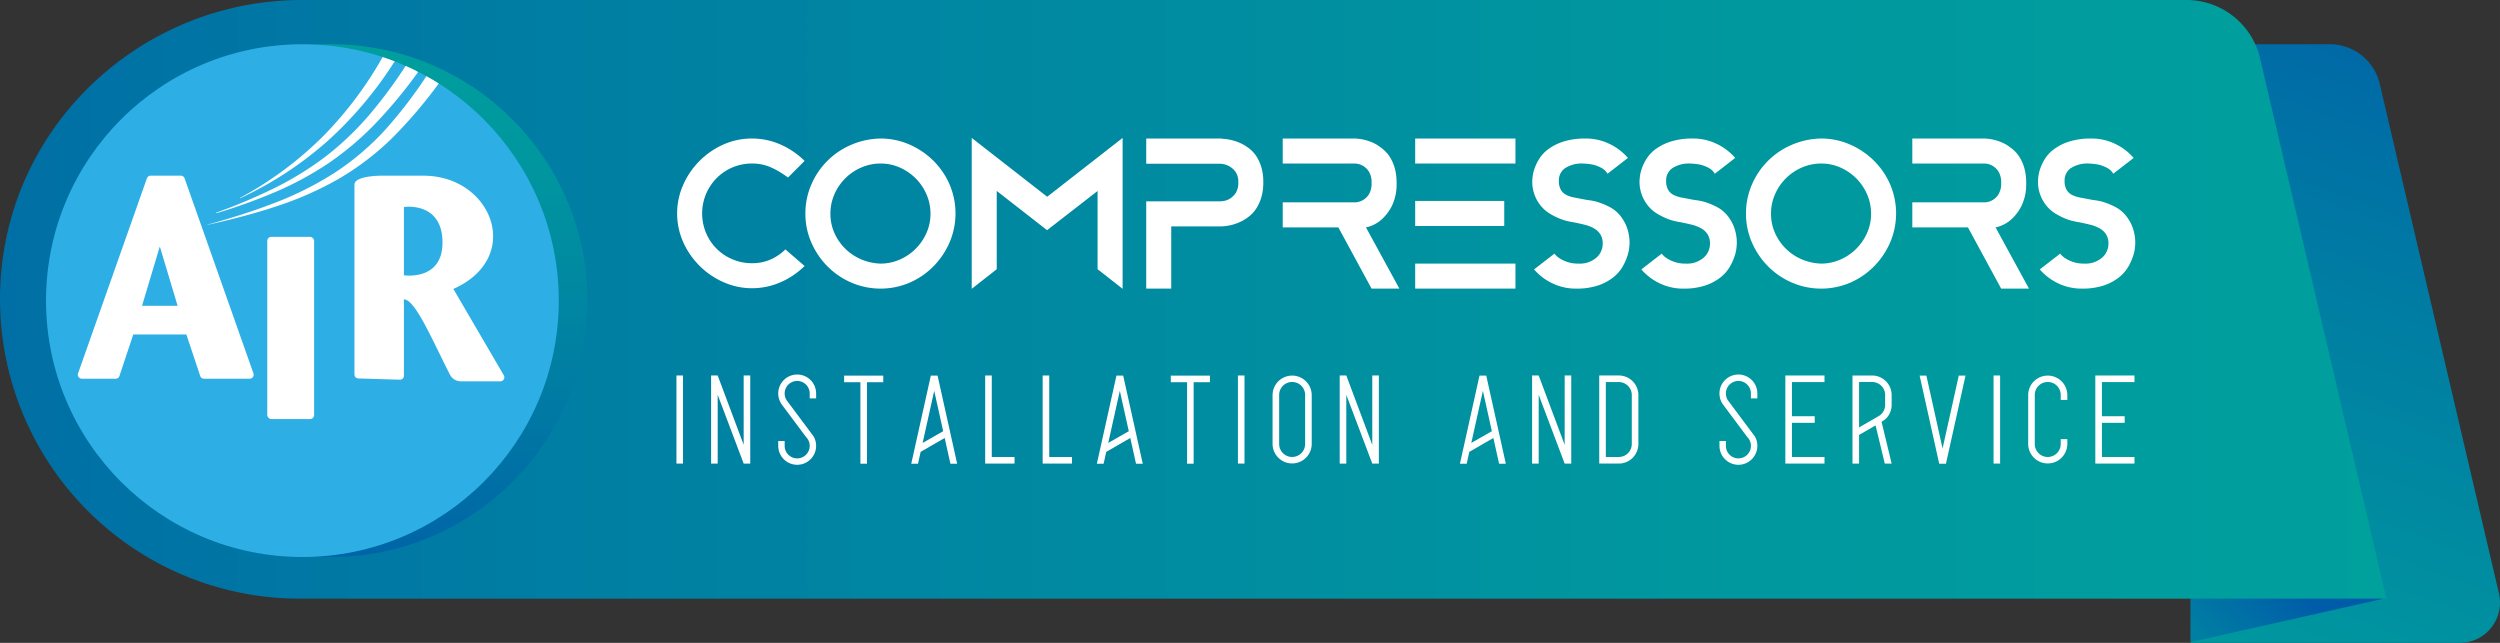 <svg xmlns="http://www.w3.org/2000/svg" xmlns:xlink="http://www.w3.org/1999/xlink" width="338.847mm" height="87.136mm" viewBox="0 0 960.51 247"><rect x="0" y="0" width="960.51" height="247" fill="#333333" stroke="none"/><defs><style>.cls-1{fill:#2dafe6;}.cls-2{fill:url(#Sfumatura_senza_nome_92);}.cls-3{fill:url(#Sfumatura_senza_nome_92-2);}.cls-4{fill:url(#Sfumatura_senza_nome_92-3);}.cls-5{fill:#fff;}.cls-6{fill:url(#Sfumatura_senza_nome_92-4);}.cls-7{clip-path:url(#clip-path);}</style><linearGradient id="Sfumatura_senza_nome_92" x1="826.503" y1="325.745" x2="957.32" y2="-25.176" gradientUnits="userSpaceOnUse"><stop offset="0" stop-color="#00a09d"/><stop offset="0.228" stop-color="#00979f"/><stop offset="0.606" stop-color="#007da3"/><stop offset="1" stop-color="#005ca9"/></linearGradient><linearGradient id="Sfumatura_senza_nome_92-2" x1="916.893" y1="115" x2="-269.878" y2="115" xlink:href="#Sfumatura_senza_nome_92"/><linearGradient id="Sfumatura_senza_nome_92-3" x1="127.183" y1="7.408" x2="127.183" y2="237.696" xlink:href="#Sfumatura_senza_nome_92"/><linearGradient id="Sfumatura_senza_nome_92-4" x1="814.712" y1="294.042" x2="882.835" y2="225.919" xlink:href="#Sfumatura_senza_nome_92"/><clipPath id="clip-path"><circle class="cls-1" cx="116.183" cy="115.5" r="98.5"/></clipPath></defs><title>JYB_christmas-card_2019Risorsa 2</title><g id="Livello_2" data-name="Livello 2"><g id="_03" data-name="03"><path class="cls-2" d="M841.683,247H944.75a15.764,15.764,0,0,0,8.21-2.181,15.544,15.544,0,0,0,7.143-16.86L914.311,32.233A19.727,19.727,0,0,0,895.103,17h-53.42Z"/><path class="cls-3" d="M115,230A115.125,115.125,0,0,1,.331,106.181C4.837,46.07,55.753,0,116.033,0H840.072A29.016,29.016,0,0,1,868.325,22.406L916.893,230Z"/><circle class="cls-1" cx="115.683" cy="115" r="85"/><circle class="cls-4" cx="127.183" cy="115.5" r="98.5"/><path class="cls-5" d="M309.132,102.2a30.51,30.51,0,0,1-9.304,6.267,27.155,27.155,0,0,1-10.918,2.268,26.701,26.701,0,0,1-10.803-2.268,30.307,30.307,0,0,1-15.57-15.34,27.065,27.065,0,0,1-.116-21.952,30.304,30.304,0,0,1,15.34-15.57A26.566,26.566,0,0,1,288.91,53.221a26.985,26.985,0,0,1,10.918,2.286,30.523,30.523,0,0,1,9.304,6.317l-6.382,6.39a33.589,33.589,0,0,0-6.497-3.883,17.75,17.75,0,0,0-7.343-1.5A18.974,18.974,0,0,0,275.34,68.435a19.576,19.576,0,0,0-4.075,6.101,19.414,19.414,0,0,0,0,14.963,18.905,18.905,0,0,0,10.149,10.129,18.865,18.865,0,0,0,7.497,1.496,17.336,17.336,0,0,0,7.228-1.461,18.812,18.812,0,0,0,5.613-3.844Z"/><path class="cls-5" d="M338.274,53.221a27.476,27.476,0,0,1,10.957,2.229,30.187,30.187,0,0,1,9.188,6.113,29.177,29.177,0,0,1,6.344,9.15,28.317,28.317,0,0,1,.115,22.298,30.178,30.178,0,0,1-6.113,9.188,29.131,29.131,0,0,1-9.15,6.343,28.411,28.411,0,0,1-22.337.115,29.185,29.185,0,0,1-9.188-6.151,29.895,29.895,0,0,1-6.305-9.188,27.359,27.359,0,0,1-2.345-11.265,27.644,27.644,0,0,1,2.23-11.034,29.008,29.008,0,0,1,15.263-15.339A29.876,29.876,0,0,1,338.274,53.221Zm.039,48.056a18.239,18.239,0,0,0,7.252-1.496,19.725,19.725,0,0,0,6.138-4.105,20.032,20.032,0,0,0,4.22-6.101,18.006,18.006,0,0,0,1.574-7.482A18.425,18.425,0,0,0,356,74.765a19.723,19.723,0,0,0-4.105-6.138,20.029,20.029,0,0,0-6.101-4.22,18,18,0,0,0-7.481-1.574,18.416,18.416,0,0,0-7.329,1.497,19.681,19.681,0,0,0-10.36,10.245,18.263,18.263,0,0,0-1.573,7.52,18.065,18.065,0,0,0,1.496,7.329,19.513,19.513,0,0,0,4.106,6.024,19.811,19.811,0,0,0,6.1,4.144A20.528,20.528,0,0,0,338.313,101.277Z"/><path class="cls-5" d="M431.311,52.99v57.975l-9.611-7.535V73.366l-19.415,15.07-19.338-15.07V103.43l-9.611,7.535V52.99l28.988,22.606Z"/><path class="cls-5" d="M477.368,55.374a17.755,17.755,0,0,1,2.922,1.96,12.146,12.146,0,0,1,2.575,2.96,16.289,16.289,0,0,1,1.807,4.152,19.872,19.872,0,0,1,.693,5.536,20.183,20.183,0,0,1-.693,5.613,16.946,16.946,0,0,1-1.807,4.19,12.51,12.51,0,0,1-2.575,3.037,16.462,16.462,0,0,1-2.922,1.999,18.514,18.514,0,0,1-7.997,2.153H449.995v23.913h-9.611V77.365h28.295q.076,0,1.23-.116a6.418,6.418,0,0,0,2.422-.807,7.345,7.345,0,0,0,2.345-2.153,7.057,7.057,0,0,0,1.077-4.229,6.56,6.56,0,0,0-1.115-4.114,7.711,7.711,0,0,0-2.422-2.114,7.878,7.878,0,0,0-3.537-.923H440.383v-9.688h28.988v.077A19.227,19.227,0,0,1,477.368,55.374Z"/><path class="cls-5" d="M537.648,110.889H526.961L514.197,87.36h-21.375V77.749h27.757a6.498,6.498,0,0,0,3.152-.918,6.592,6.592,0,0,0,2.23-2.218,7.979,7.979,0,0,0,.999-4.361,7.807,7.807,0,0,0-.999-4.283,6.597,6.597,0,0,0-2.23-2.219,6.529,6.529,0,0,0-3.152-.918H492.822V53.221h27.757a18.543,18.543,0,0,1,7.997,2.153,20.743,20.743,0,0,1,2.922,2.076,12.861,12.861,0,0,1,2.575,2.999,16.166,16.166,0,0,1,1.807,4.191,20.642,20.642,0,0,1,.692,5.651,18.983,18.983,0,0,1-1.691,8.573,17.451,17.451,0,0,1-3.807,5.229,12.902,12.902,0,0,1-3.998,2.576,11.13,11.13,0,0,1-2.268.692Z"/><path class="cls-5" d="M543.723,53.221h38.521V62.832H543.723Zm34.216,23.99v9.611H543.723V77.211Zm-34.216,33.678v-9.611h38.521v9.611Z"/><path class="cls-5" d="M609.311,76.75q.614.078,2.114.308a19.637,19.637,0,0,1,3.383.884,26.715,26.715,0,0,1,3.883,1.73,12.683,12.683,0,0,1,3.614,2.96,16.265,16.265,0,0,1,2.691,4.575,17.405,17.405,0,0,1,1.076,6.458q0,.155-.115,1.5a15.432,15.432,0,0,1-.73,3.268,21.611,21.611,0,0,1-1.846,4.075,14.67,14.67,0,0,1-3.537,4.037,19.081,19.081,0,0,1-5.805,3.114,26.02,26.02,0,0,1-8.573,1.23,20.699,20.699,0,0,1-8.881-1.961,21.395,21.395,0,0,1-7.189-5.42l7.843-6.074a3.352,3.352,0,0,0,.577.692,8.387,8.387,0,0,0,1.691,1.307,13.544,13.544,0,0,0,2.845,1.269,13.061,13.061,0,0,0,4.113.577,9.719,9.719,0,0,0,6.844-2.268,7.046,7.046,0,0,0,2.46-5.344,6.607,6.607,0,0,0-.922-3.652,7.015,7.015,0,0,0-2.499-2.307,14.439,14.439,0,0,0-3.614-1.384q-2.038-.499-4.344-.961-.617-.076-2.038-.385a19.817,19.817,0,0,1-3.152-1,26.288,26.288,0,0,1-3.614-1.807,13.655,13.655,0,0,1-3.383-2.845,14.53,14.53,0,0,1-3.499-9.88q0-.153.116-1.422a14.865,14.865,0,0,1,.692-3.076,18.166,18.166,0,0,1,1.846-3.883,13.813,13.813,0,0,1,3.575-3.806,20.104,20.104,0,0,1,5.806-2.883,27.631,27.631,0,0,1,8.573-1.153A20.623,20.623,0,0,1,618.23,55.22a21.764,21.764,0,0,1,7.228,5.459l-7.843,6.075a5.821,5.821,0,0,0-2.384-2.268,13.909,13.909,0,0,0-3.075-1.192,23.576,23.576,0,0,0-3.922-.462,11.746,11.746,0,0,0-6.843,1.73,5.619,5.619,0,0,0-2.461,4.882,6.734,6.734,0,0,0,.769,3.499,5.191,5.191,0,0,0,2.114,1.96,11.656,11.656,0,0,0,3.268,1.038Q607.004,76.288,609.311,76.75Z"/><path class="cls-5" d="M650.524,76.75q.614.078,2.114.308a19.637,19.637,0,0,1,3.383.884,26.715,26.715,0,0,1,3.883,1.73,12.683,12.683,0,0,1,3.614,2.96,16.267,16.267,0,0,1,2.691,4.575,17.405,17.405,0,0,1,1.076,6.458q0,.155-.115,1.5a15.439,15.439,0,0,1-.73,3.268,21.611,21.611,0,0,1-1.846,4.075,14.671,14.671,0,0,1-3.537,4.037,19.079,19.079,0,0,1-5.805,3.114,26.02,26.02,0,0,1-8.573,1.23,20.699,20.699,0,0,1-8.881-1.961,21.395,21.395,0,0,1-7.189-5.42l7.843-6.074a3.352,3.352,0,0,0,.577.692,8.387,8.387,0,0,0,1.691,1.307,13.542,13.542,0,0,0,2.845,1.269,13.061,13.061,0,0,0,4.113.577,9.719,9.719,0,0,0,6.844-2.268,7.046,7.046,0,0,0,2.46-5.344,6.607,6.607,0,0,0-.922-3.652,7.016,7.016,0,0,0-2.499-2.307,14.439,14.439,0,0,0-3.614-1.384q-2.038-.499-4.344-.961-.617-.076-2.038-.385a19.814,19.814,0,0,1-3.152-1,26.288,26.288,0,0,1-3.614-1.807,13.656,13.656,0,0,1-3.383-2.845,14.531,14.531,0,0,1-3.499-9.88q0-.153.116-1.422a14.871,14.871,0,0,1,.691-3.076A18.171,18.171,0,0,1,632.57,61.064a13.813,13.813,0,0,1,3.575-3.806,20.104,20.104,0,0,1,5.806-2.883,27.63,27.63,0,0,1,8.573-1.153,20.623,20.623,0,0,1,8.919,1.999,21.764,21.764,0,0,1,7.228,5.459l-7.843,6.075a5.821,5.821,0,0,0-2.384-2.268,13.909,13.909,0,0,0-3.075-1.192,23.576,23.576,0,0,0-3.922-.462,11.746,11.746,0,0,0-6.843,1.73,5.619,5.619,0,0,0-2.461,4.882,6.733,6.733,0,0,0,.769,3.499,5.191,5.191,0,0,0,2.114,1.96,11.656,11.656,0,0,0,3.268,1.038Q648.216,76.288,650.524,76.75Z"/><path class="cls-5" d="M699.655,53.221a27.476,27.476,0,0,1,10.957,2.229A30.191,30.191,0,0,1,719.8,61.563a29.177,29.177,0,0,1,6.344,9.15,28.323,28.323,0,0,1,.115,22.298,30.18,30.18,0,0,1-6.113,9.188,29.125,29.125,0,0,1-9.149,6.343,28.411,28.411,0,0,1-22.337.115,29.193,29.193,0,0,1-9.188-6.151,29.911,29.911,0,0,1-6.305-9.188,27.36,27.36,0,0,1-2.345-11.265,27.644,27.644,0,0,1,2.229-11.034,29.003,29.003,0,0,1,15.263-15.339A29.875,29.875,0,0,1,699.655,53.221Zm.039,48.056a18.244,18.244,0,0,0,7.252-1.496,19.715,19.715,0,0,0,6.138-4.105,20.03,20.03,0,0,0,4.221-6.101,18.005,18.005,0,0,0,1.573-7.482,18.41,18.41,0,0,0-1.497-7.329,19.729,19.729,0,0,0-4.104-6.138,20.04,20.04,0,0,0-6.101-4.22,18.003,18.003,0,0,0-7.481-1.574,18.417,18.417,0,0,0-7.329,1.497,19.687,19.687,0,0,0-10.359,10.245,18.263,18.263,0,0,0-1.572,7.52,18.066,18.066,0,0,0,1.495,7.329,19.516,19.516,0,0,0,4.106,6.024,19.807,19.807,0,0,0,6.101,4.144A20.526,20.526,0,0,0,699.694,101.277Z"/><path class="cls-5" d="M779.544,110.889H768.856L756.092,87.36h-21.375V77.749h27.757a6.497,6.497,0,0,0,3.152-.918,6.593,6.593,0,0,0,2.23-2.218,7.98,7.98,0,0,0,.999-4.361,7.808,7.808,0,0,0-.999-4.283,6.598,6.598,0,0,0-2.23-2.219,6.529,6.529,0,0,0-3.152-.918H734.717V53.221h27.757a18.543,18.543,0,0,1,7.997,2.153,20.743,20.743,0,0,1,2.922,2.076,12.861,12.861,0,0,1,2.575,2.999,16.166,16.166,0,0,1,1.807,4.191,20.642,20.642,0,0,1,.692,5.651,18.982,18.982,0,0,1-1.691,8.573,17.451,17.451,0,0,1-3.807,5.229,12.902,12.902,0,0,1-3.998,2.576,11.13,11.13,0,0,1-2.268.692Z"/><path class="cls-5" d="M803.611,76.75q.614.078,2.114.308a19.637,19.637,0,0,1,3.383.884,26.715,26.715,0,0,1,3.883,1.73,12.681,12.681,0,0,1,3.614,2.96,16.265,16.265,0,0,1,2.691,4.575,17.405,17.405,0,0,1,1.076,6.458q0,.155-.115,1.5a15.432,15.432,0,0,1-.73,3.268,21.611,21.611,0,0,1-1.846,4.075,14.67,14.67,0,0,1-3.537,4.037,19.08,19.08,0,0,1-5.805,3.114,26.02,26.02,0,0,1-8.573,1.23,20.699,20.699,0,0,1-8.881-1.961,21.396,21.396,0,0,1-7.189-5.42l7.843-6.074a3.352,3.352,0,0,0,.577.692,8.387,8.387,0,0,0,1.691,1.307,13.544,13.544,0,0,0,2.845,1.269,13.061,13.061,0,0,0,4.113.577,9.719,9.719,0,0,0,6.844-2.268,7.046,7.046,0,0,0,2.46-5.344,6.606,6.606,0,0,0-.922-3.652,7.015,7.015,0,0,0-2.499-2.307,14.439,14.439,0,0,0-3.614-1.384q-2.038-.499-4.344-.961-.617-.076-2.038-.385a19.82,19.82,0,0,1-3.152-1,26.288,26.288,0,0,1-3.614-1.807,13.655,13.655,0,0,1-3.383-2.845,14.53,14.53,0,0,1-3.499-9.88q0-.153.116-1.422a14.865,14.865,0,0,1,.692-3.076,18.166,18.166,0,0,1,1.846-3.883,13.812,13.812,0,0,1,3.575-3.806,20.102,20.102,0,0,1,5.806-2.883,27.631,27.631,0,0,1,8.573-1.153A20.623,20.623,0,0,1,812.53,55.22a21.764,21.764,0,0,1,7.228,5.459l-7.843,6.075a5.821,5.821,0,0,0-2.384-2.268,13.909,13.909,0,0,0-3.075-1.192,23.576,23.576,0,0,0-3.922-.462,11.746,11.746,0,0,0-6.843,1.73,5.619,5.619,0,0,0-2.461,4.882A6.734,6.734,0,0,0,794,72.943a5.192,5.192,0,0,0,2.114,1.96,11.656,11.656,0,0,0,3.268,1.038Q801.303,76.288,803.611,76.75Z"/><rect class="cls-5" x="103.683" y="94" width="16" height="60" rx="1.329"/><path class="cls-5" d="M99.702,139.74,76.987,75.381A1.321,1.321,0,0,0,75.742,74.5H65.787a1.321,1.321,0,0,0-1.246.881L41.827,139.74a1.321,1.321,0,0,0,1.245,1.76h10.77a1.321,1.321,0,0,0,1.253-.903L59.794,126.5h18l4.699,14.097a1.321,1.321,0,0,0,1.253.903H98.456a1.321,1.321,0,0,0,1.246-1.76ZM62.882,116.5l5.912-19.706L74.705,116.5Z"/><path class="cls-5" d="M181.504,140.516l-16.321-28.566C187.971,101.601,177.789,74.5,155.486,74.5H141.717s-8.534,0-8.534,2.957l-.001,62.778a1.321,1.321,0,0,0,1.28,1.32l13.381.412a1.289,1.289,0,0,0,.945-.372,1.332,1.332,0,0,0,.395-.948v-25.247c3.635,0,9.158,13.4,14.853,24.833a4.089,4.089,0,0,0,3.661,2.268H180.38a1.296,1.296,0,0,0,1.127-.662A1.34,1.34,0,0,0,181.504,140.516ZM149.183,107.082V84.421s12.809-1.97,12.809,11.823C161.992,109.053,149.183,107.082,149.183,107.082Z"/><path class="cls-5" d="M95.367,81.406a118.505,118.505,0,0,0,27.608-20.459,124.296,124.296,0,0,0,20.373-27.361l3.611,2.157A127.482,127.482,0,0,1,124.464,62.523a119.659,119.659,0,0,1-29.038,19Z"/><path class="cls-5" d="M87.483,86.297a185.001,185.001,0,0,0,19.022-7.995A105.44,105.44,0,0,0,123.943,67.57a97.597,97.597,0,0,0,14.693-14.085,155.733,155.733,0,0,0,12.104-16.433l3.774,2.586A159.715,159.715,0,0,1,141.218,55.819,100.551,100.551,0,0,1,125.347,69.5a107.277,107.277,0,0,1-18.298,9.974A185.738,185.738,0,0,1,87.545,86.485Z"/><path class="cls-5" d="M84.552,90.306c7.361-2.045,14.668-4.289,21.772-7.025a109.926,109.926,0,0,0,20.313-10.104,87.323,87.323,0,0,0,17.127-14.554,150.524,150.524,0,0,0,13.73-17.94l3.89,2.74a154.575,154.575,0,0,1-15.04,17.684A90.345,90.345,0,0,1,127.891,75.231a111.741,111.741,0,0,1-21.153,9.209c-7.291,2.387-14.717,4.254-22.173,5.919Z"/><path class="cls-5" d="M262.419,144.264v33.84h-2.521v-33.84Z"/><path class="cls-5" d="M288.247,144.266v33.84H285.72l-9.98-26.408v26.408h-2.534v-33.84h2.534l9.98,26.636V144.266Z"/><path class="cls-5" d="M306.28,178.575a7.291,7.291,0,0,1-7.278-7.261v-1.886H301.47v1.888a4.811,4.811,0,1,0,8.203-3.426l-8.302-11.127-.146-.197-.778-1.043a7.278,7.278,0,1,1,13.111-4.354v1.888H311.089v-1.886a4.809,4.809,0,1,0-8.664,2.878l.058.074,4.116,5.517,4.93,6.607,1.06,1.419a7.188,7.188,0,0,1,.915,2.74,7.281,7.281,0,0,1-7.224,8.168Z"/><path class="cls-5" d="M339.354,144.317V146.85h-6.259v31.307h-2.521V146.85h-6.259v-2.533Z"/><path class="cls-5" d="M367.741,178.158h-2.594l-1.011-4.558-1.106-4.98-.076-.346-9.239,5.334-1.012,4.55H350.11l1.106-4.968.461-2.079,5.954-26.793h2.594l4.454,20.035.577,2.594.925,4.164.46,2.079Zm-5.366-12.489L359.51,152.778l-.583-2.623-.583,2.623-3.521,15.842-.346,1.557,4.271-2.438Z"/><path class="cls-5" d="M389.789,175.575v2.531h-11.28v-33.84h2.532v31.309Z"/><path class="cls-5" d="M411.873,175.575v2.531H400.593v-33.84h2.531v31.309Z"/><path class="cls-5" d="M439.054,178.158h-2.594l-1.011-4.558-1.106-4.98-.076-.346-9.239,5.334-1.012,4.55h-2.593l1.105-4.968.46-2.079,5.954-26.793h2.594l4.453,20.035.577,2.594.925,4.164.46,2.079Zm-5.366-12.489-2.865-12.891-.583-2.623-.583,2.623-3.521,15.842-.346,1.557,4.27-2.438Z"/><path class="cls-5" d="M464.862,144.317V146.85h-6.259v31.307h-2.521V146.85h-6.259v-2.533Z"/><path class="cls-5" d="M478.139,144.264v33.84h-2.522v-33.84Z"/><path class="cls-5" d="M503.966,151.783v18.803a7.52,7.52,0,0,1-15.039.062V151.709a7.52,7.52,0,0,1,15.039.074Zm-2.531,16.919V151.781a4.989,4.989,0,0,0-9.975-.203c-.002.068-.004.137-.004.205s.002.137.004.205V170.582a4.986,4.986,0,1,0,9.973,0v-1.88Z"/><path class="cls-5" d="M529.763,144.266v33.84H527.236l-9.98-26.408v26.408h-2.533v-33.84h2.533l9.98,26.636V144.266Z"/><path class="cls-5" d="M578.544,178.158H575.95l-1.012-4.558-1.105-4.98-.076-.346-9.239,5.334-1.011,4.55h-2.594l1.105-4.968.461-2.079,5.953-26.793h2.594l4.453,20.035.577,2.594.925,4.164.461,2.079Zm-5.366-12.489-2.865-12.891-.583-2.623-.583,2.623L565.626,168.62l-.346,1.557,4.27-2.438Z"/><path class="cls-5" d="M603.678,144.266v33.84H601.151l-9.98-26.408v26.408h-2.533v-33.84h2.533l9.98,26.636V144.266Z"/><path class="cls-5" d="M629.472,151.709v18.938a7.523,7.523,0,0,1-7.519,7.458h-7.52v-33.84h7.52a7.522,7.522,0,0,1,7.519,7.445Zm-2.525.076c0-.068-.002-.137-.004-.205a4.992,4.992,0,0,0-4.988-4.783h-4.988v28.774h4.988a4.986,4.986,0,0,0,4.986-4.986V151.99C626.945,151.922,626.945,151.853,626.947,151.785Z"/><path class="cls-5" d="M667.903,178.575a7.291,7.291,0,0,1-7.278-7.261v-1.886h2.469v1.888a4.811,4.811,0,1,0,8.203-3.426l-8.302-11.127-.146-.197-.778-1.043a7.278,7.278,0,1,1,13.111-4.354v1.888h-2.469v-1.886a4.81,4.81,0,1,0-8.664,2.878l.059.074,4.115,5.517,4.931,6.607,1.06,1.419a7.188,7.188,0,0,1,.914,2.74,7.277,7.277,0,0,1-7.224,8.168Z"/><path class="cls-5" d="M688.471,146.797V159.918h8.748v2.533h-8.748v13.121h12.508v2.534h-15.041v-33.84h15.041v2.531Z"/><path class="cls-5" d="M726.775,151.785v3.764a7.491,7.491,0,0,1-1.886,4.981l-.006.006a5.534,5.534,0,0,1-1.126.959l-.854.558.014.06,3.858,15.997h-2.632l-3.386-14.036-.15-.63-5.111,2.95-1.228.709v11.007H711.734v-33.84h7.519A7.52,7.52,0,0,1,726.775,151.785Zm-2.499,0a4.995,4.995,0,0,0-4.863-5.018c-.051-.002-.104-.002-.157-.002h-4.988v17.452l1.857-1.074,3.871-2.233,2.022-1.168.036-.024c.082-.056.165-.114.243-.175a5.014,5.014,0,0,0,1.978-3.995Z"/><path class="cls-5" d="M755.163,144.317l-1.103,4.97-.461,2.079h-.002l-.925,4.162-.577,2.594-4.451,20.036h-2.594l-5.953-26.792-.463-2.079-1.103-4.97h2.594l1.011,4.558h.002l1.106,4.98,3.52,15.842.583,2.626.583-2.626,2.865-12.889.579-2.606.076-.348,1.107-4.98,1.012-4.558Z"/><path class="cls-5" d="M768.451,144.264v33.84h-2.522v-33.84Z"/><path class="cls-5" d="M791.745,153.665v-1.88a4.989,4.989,0,0,0-9.975-.203c-.002.068-.004.137-.004.205s.002.137.004.205v18.594a4.986,4.986,0,1,0,9.973,0v-1.88h2.533v1.88a7.52,7.52,0,0,1-15.039.062V151.711a7.52,7.52,0,0,1,15.039.074v1.88Z"/><path class="cls-5" d="M807.566,146.797V159.918h8.748v2.533H807.566v13.121h12.508v2.534H805.033v-33.84h15.041v2.531Z"/><polygon class="cls-6" points="841.683 230 915.824 230 841.683 246.669 841.683 230"/><circle class="cls-1" cx="116.183" cy="115.5" r="98.5"/><g class="cls-7"><path class="cls-5" d="M92.154,76.05a137.143,137.143,0,0,0,31.95-23.677,143.848,143.848,0,0,0,23.578-31.665l4.179,2.496a147.538,147.538,0,0,1-26.032,30.993,138.485,138.485,0,0,1-33.605,21.989Z"/><path class="cls-5" d="M83.03,81.711a214.092,214.092,0,0,0,22.014-9.253,122.036,122.036,0,0,0,20.18-12.42,112.952,112.952,0,0,0,17.004-16.3A180.24,180.24,0,0,0,156.236,24.72l4.368,2.993a184.815,184.815,0,0,1-15.387,18.726A116.362,116.362,0,0,1,126.85,62.271a124.154,124.154,0,0,1-21.176,11.543A214.94,214.94,0,0,1,83.102,81.928Z"/><path class="cls-5" d="M79.638,86.35c8.519-2.367,16.976-4.963,25.197-8.13a127.215,127.215,0,0,0,23.508-11.693,101.056,101.056,0,0,0,19.821-16.843,174.18,174.18,0,0,0,15.89-20.761l4.502,3.171a178.902,178.902,0,0,1-17.405,20.465,104.558,104.558,0,0,1-21.357,16.345,129.31,129.31,0,0,1-24.48,10.657c-8.438,2.762-17.032,4.923-25.661,6.85Z"/></g><rect class="cls-5" x="102.683" y="91" width="18" height="70" rx="1.523"/><path class="cls-5" d="M97.37,143.451,70.924,68.52a1.528,1.528,0,0,0-1.441-1.02H57.881A1.528,1.528,0,0,0,56.44,68.52L29.993,143.451a1.538,1.538,0,0,0,1.45,2.049h12.99a1.528,1.528,0,0,0,1.45-1.045L51.201,128.5h20.4L76.92,144.455A1.528,1.528,0,0,0,78.37,145.5H95.92a1.538,1.538,0,0,0,1.45-2.049ZM54.56,117.5l6.841-22.805L68.243,117.5Z"/><path class="cls-5" d="M193.564,144.195l-19.381-33.187C201.244,98.986,189.153,67.5,162.668,67.5H146.318s-10.134,0-10.134,3.435l0,72.937a1.528,1.528,0,0,0,1.482,1.528l15.927.48a1.549,1.549,0,0,0,1.122-.432,1.53,1.53,0,0,0,.469-1.101V115.014c4.322,0,10.89,15.605,17.662,28.898a4.733,4.733,0,0,0,4.218,2.588h15.166a1.545,1.545,0,0,0,1.338-.769A1.527,1.527,0,0,0,193.564,144.195Zm-38.381-38.43V79.539s14.823-2.28,14.823,13.683C170.006,108.045,155.183,105.765,155.183,105.765Z"/></g></g></svg>